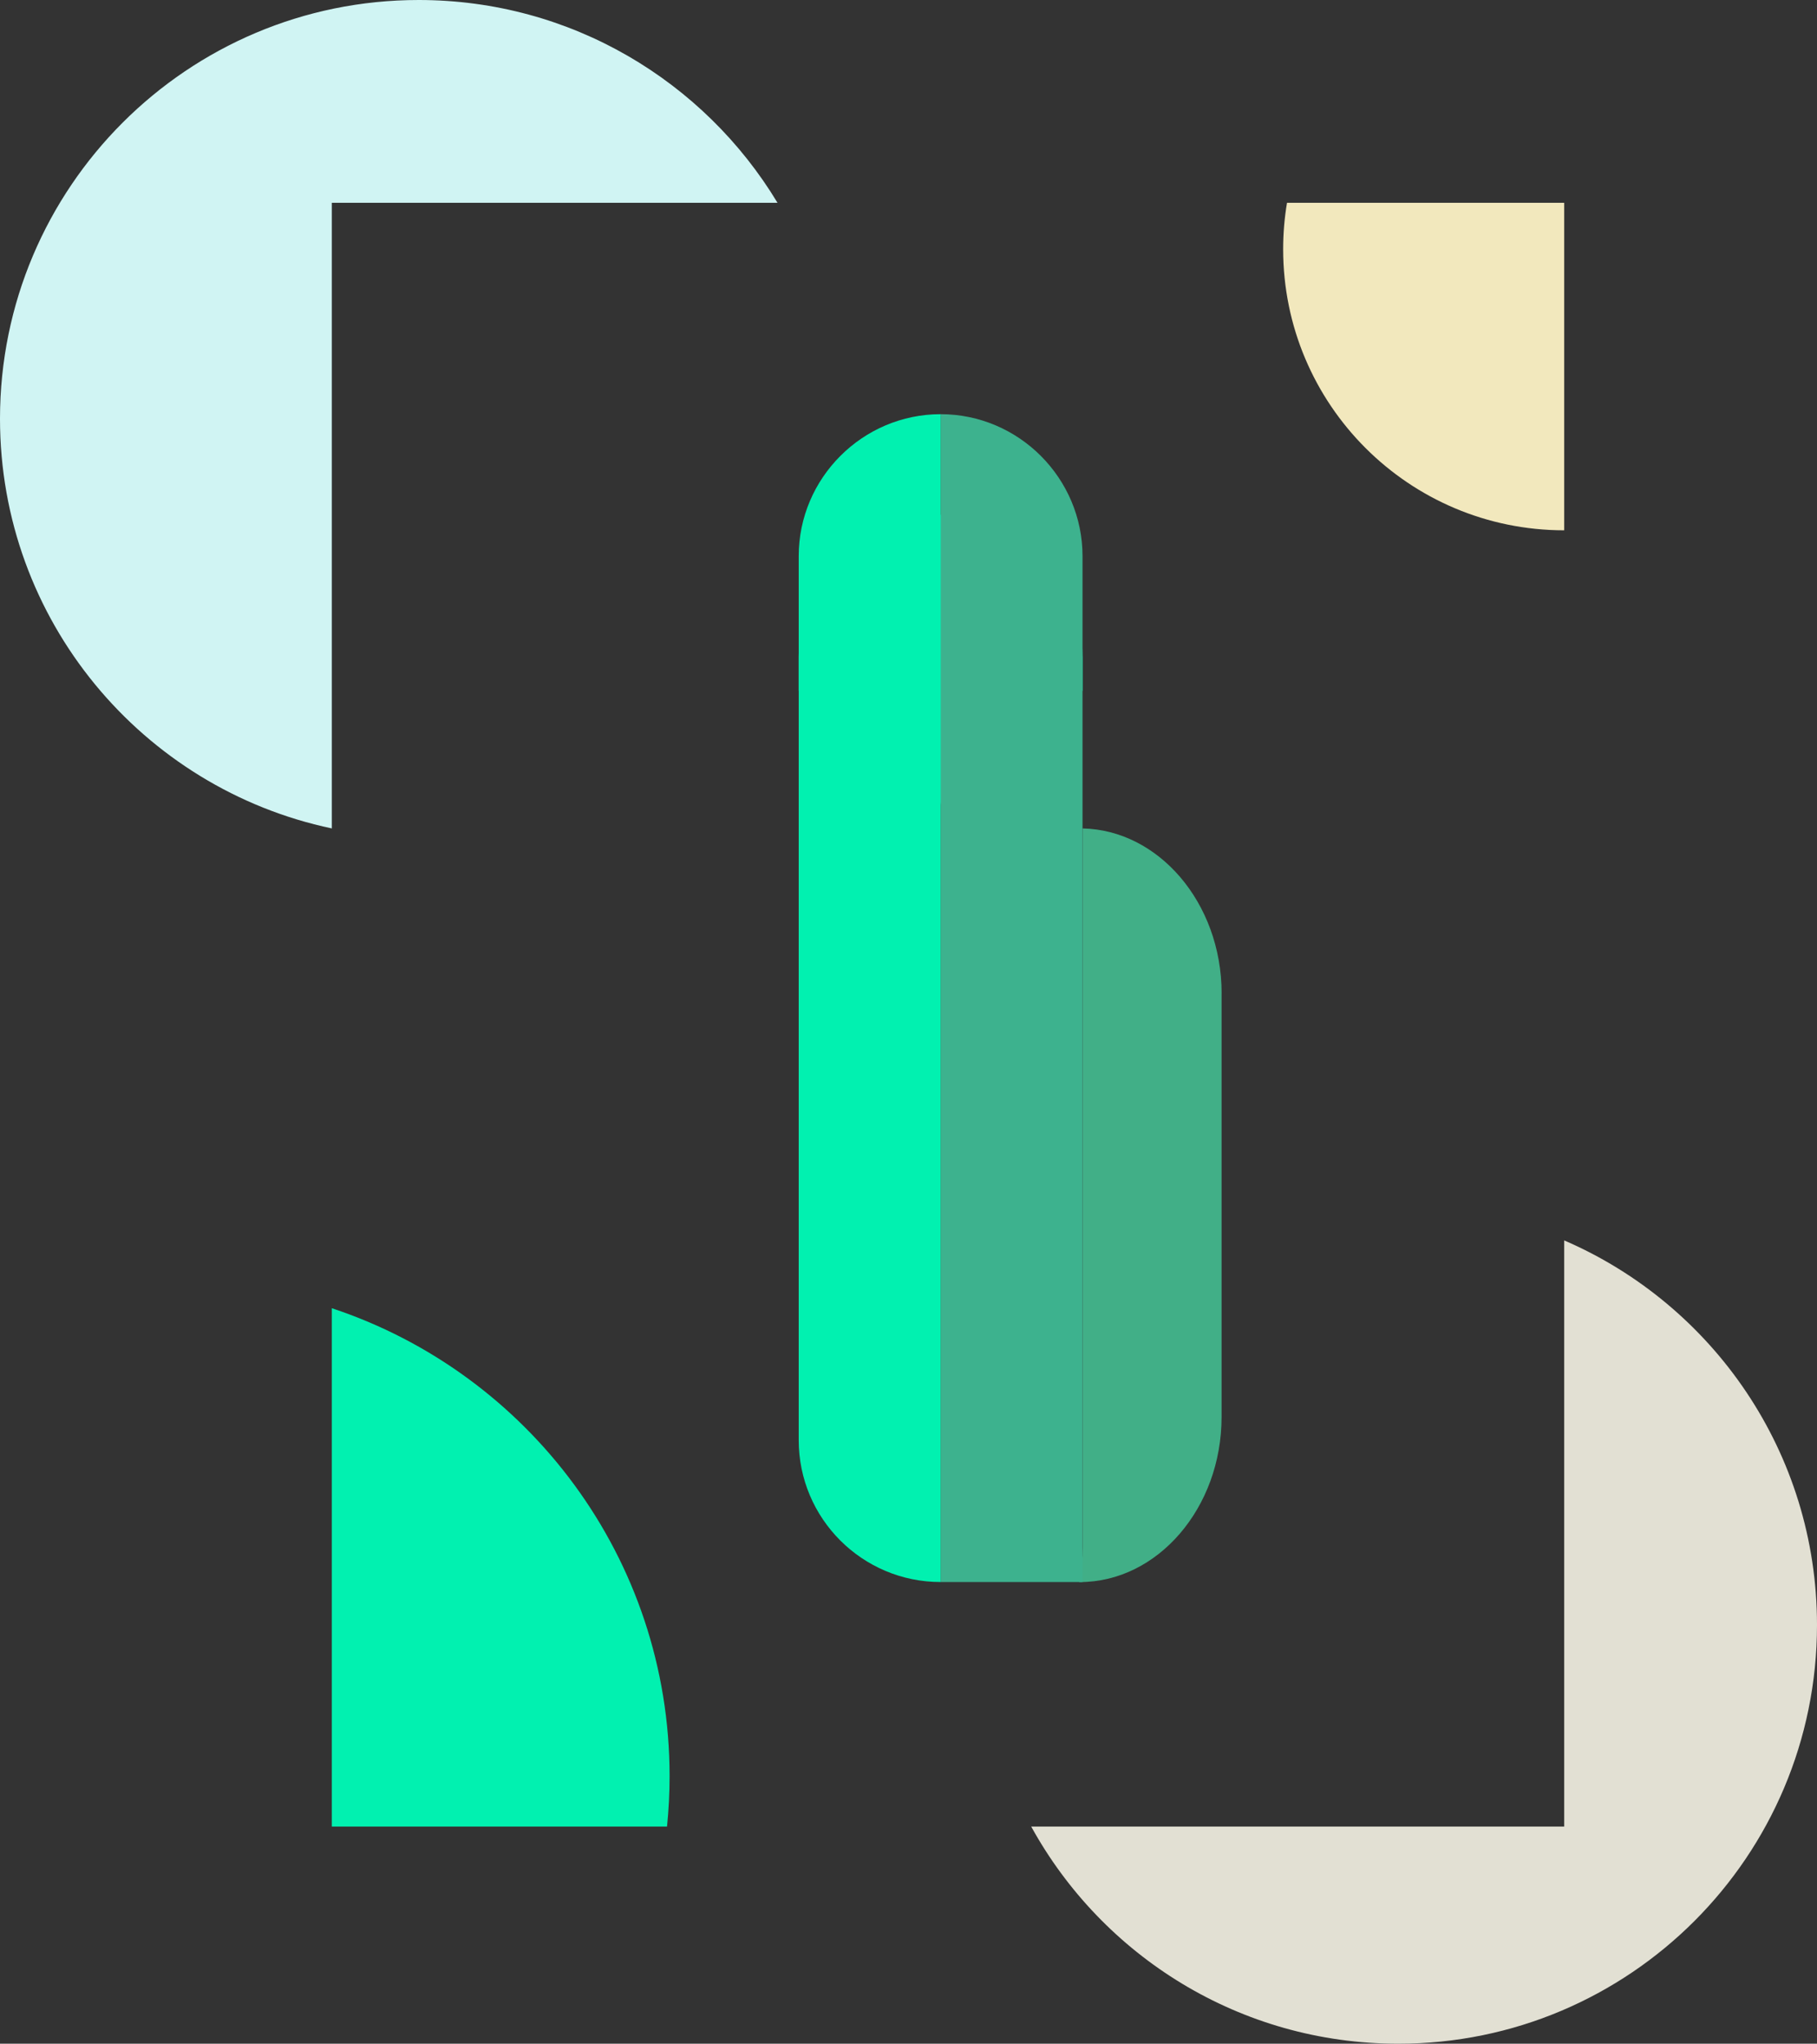 <svg xmlns="http://www.w3.org/2000/svg" id="Layer_2" viewBox="0 0 362.62 407.82"><rect x="0" y="0" width="362.62" height="407.82" fill="#333333" stroke="none"/><defs><style>      .cls-1 {        fill: #41af87;      }      .cls-2 {        fill: #f2e8bd;      }      .cls-3 {        fill: #d0f4f3;      }      .cls-4 {        fill: #e2e0d3;      }      .cls-5 {        fill: #3db28e;      }      .cls-6 {        fill: #01f1b0;      }    </style></defs><g id="Layer_1-2" data-name="Layer_1"><g><path class="cls-4" d="M205.8,364.49h106.37v-116.97c29.68,12.82,50.45,42.35,50.45,76.74,0,46.15-37.41,83.56-83.56,83.56-31.57,0-59.04-17.5-73.26-43.33Z"></path><path class="cls-6" d="M66.22,364.49v-103.44c39.16,12.97,67.41,49.87,67.41,93.38,0,3.4-.18,6.75-.51,10.06h-66.9Z"></path><path class="cls-3" d="M0,83.56C0,37.41,37.41,0,83.56,0c30.39,0,56.98,16.22,71.61,40.47h-88.95v124.84C28.39,157.33,0,123.76,0,83.56Z"></path><path class="cls-2" d="M256.08,49.73c0-3.15.26-6.25.77-9.26h55.32v65.35c-30.98,0-56.09-25.11-56.09-56.09Z"></path><path class="cls-6" d="M216.04,131.03v6.84c-.19-.02-.38-.02-.57-.02-14.24,0-26.1,10.64-28.04,24.36-.88-6.21-3.79-11.79-8.04-16.04-5.13-5.13-12.21-8.32-20-8.32v-6.82c0-15.57,12.74-28.31,28.31-28.31,7.79,0,14.87,3.19,20.01,8.32,5.13,5.13,8.32,12.21,8.32,20Z"></path><path class="cls-1" d="M243.79,198.22v84.54c0,18.12-12.75,32.94-28.31,32.94h-.09c.43-2.27.66-4.62.66-7.04v-143.35c7.56.16,14.42,3.83,19.43,9.65,5.13,5.97,8.32,14.21,8.32,23.26Z"></path><path class="cls-5" d="M216.04,110.97v204.72h-28.32V82.65c7.79,0,14.87,3.19,20,8.32,5.13,5.14,8.32,12.22,8.32,20Z"></path><path class="cls-6" d="M187.72,82.65v233.04h0c-15.64,0-28.32-12.68-28.32-28.32V110.97c0-15.57,12.75-28.32,28.32-28.32Z"></path></g></g></svg>